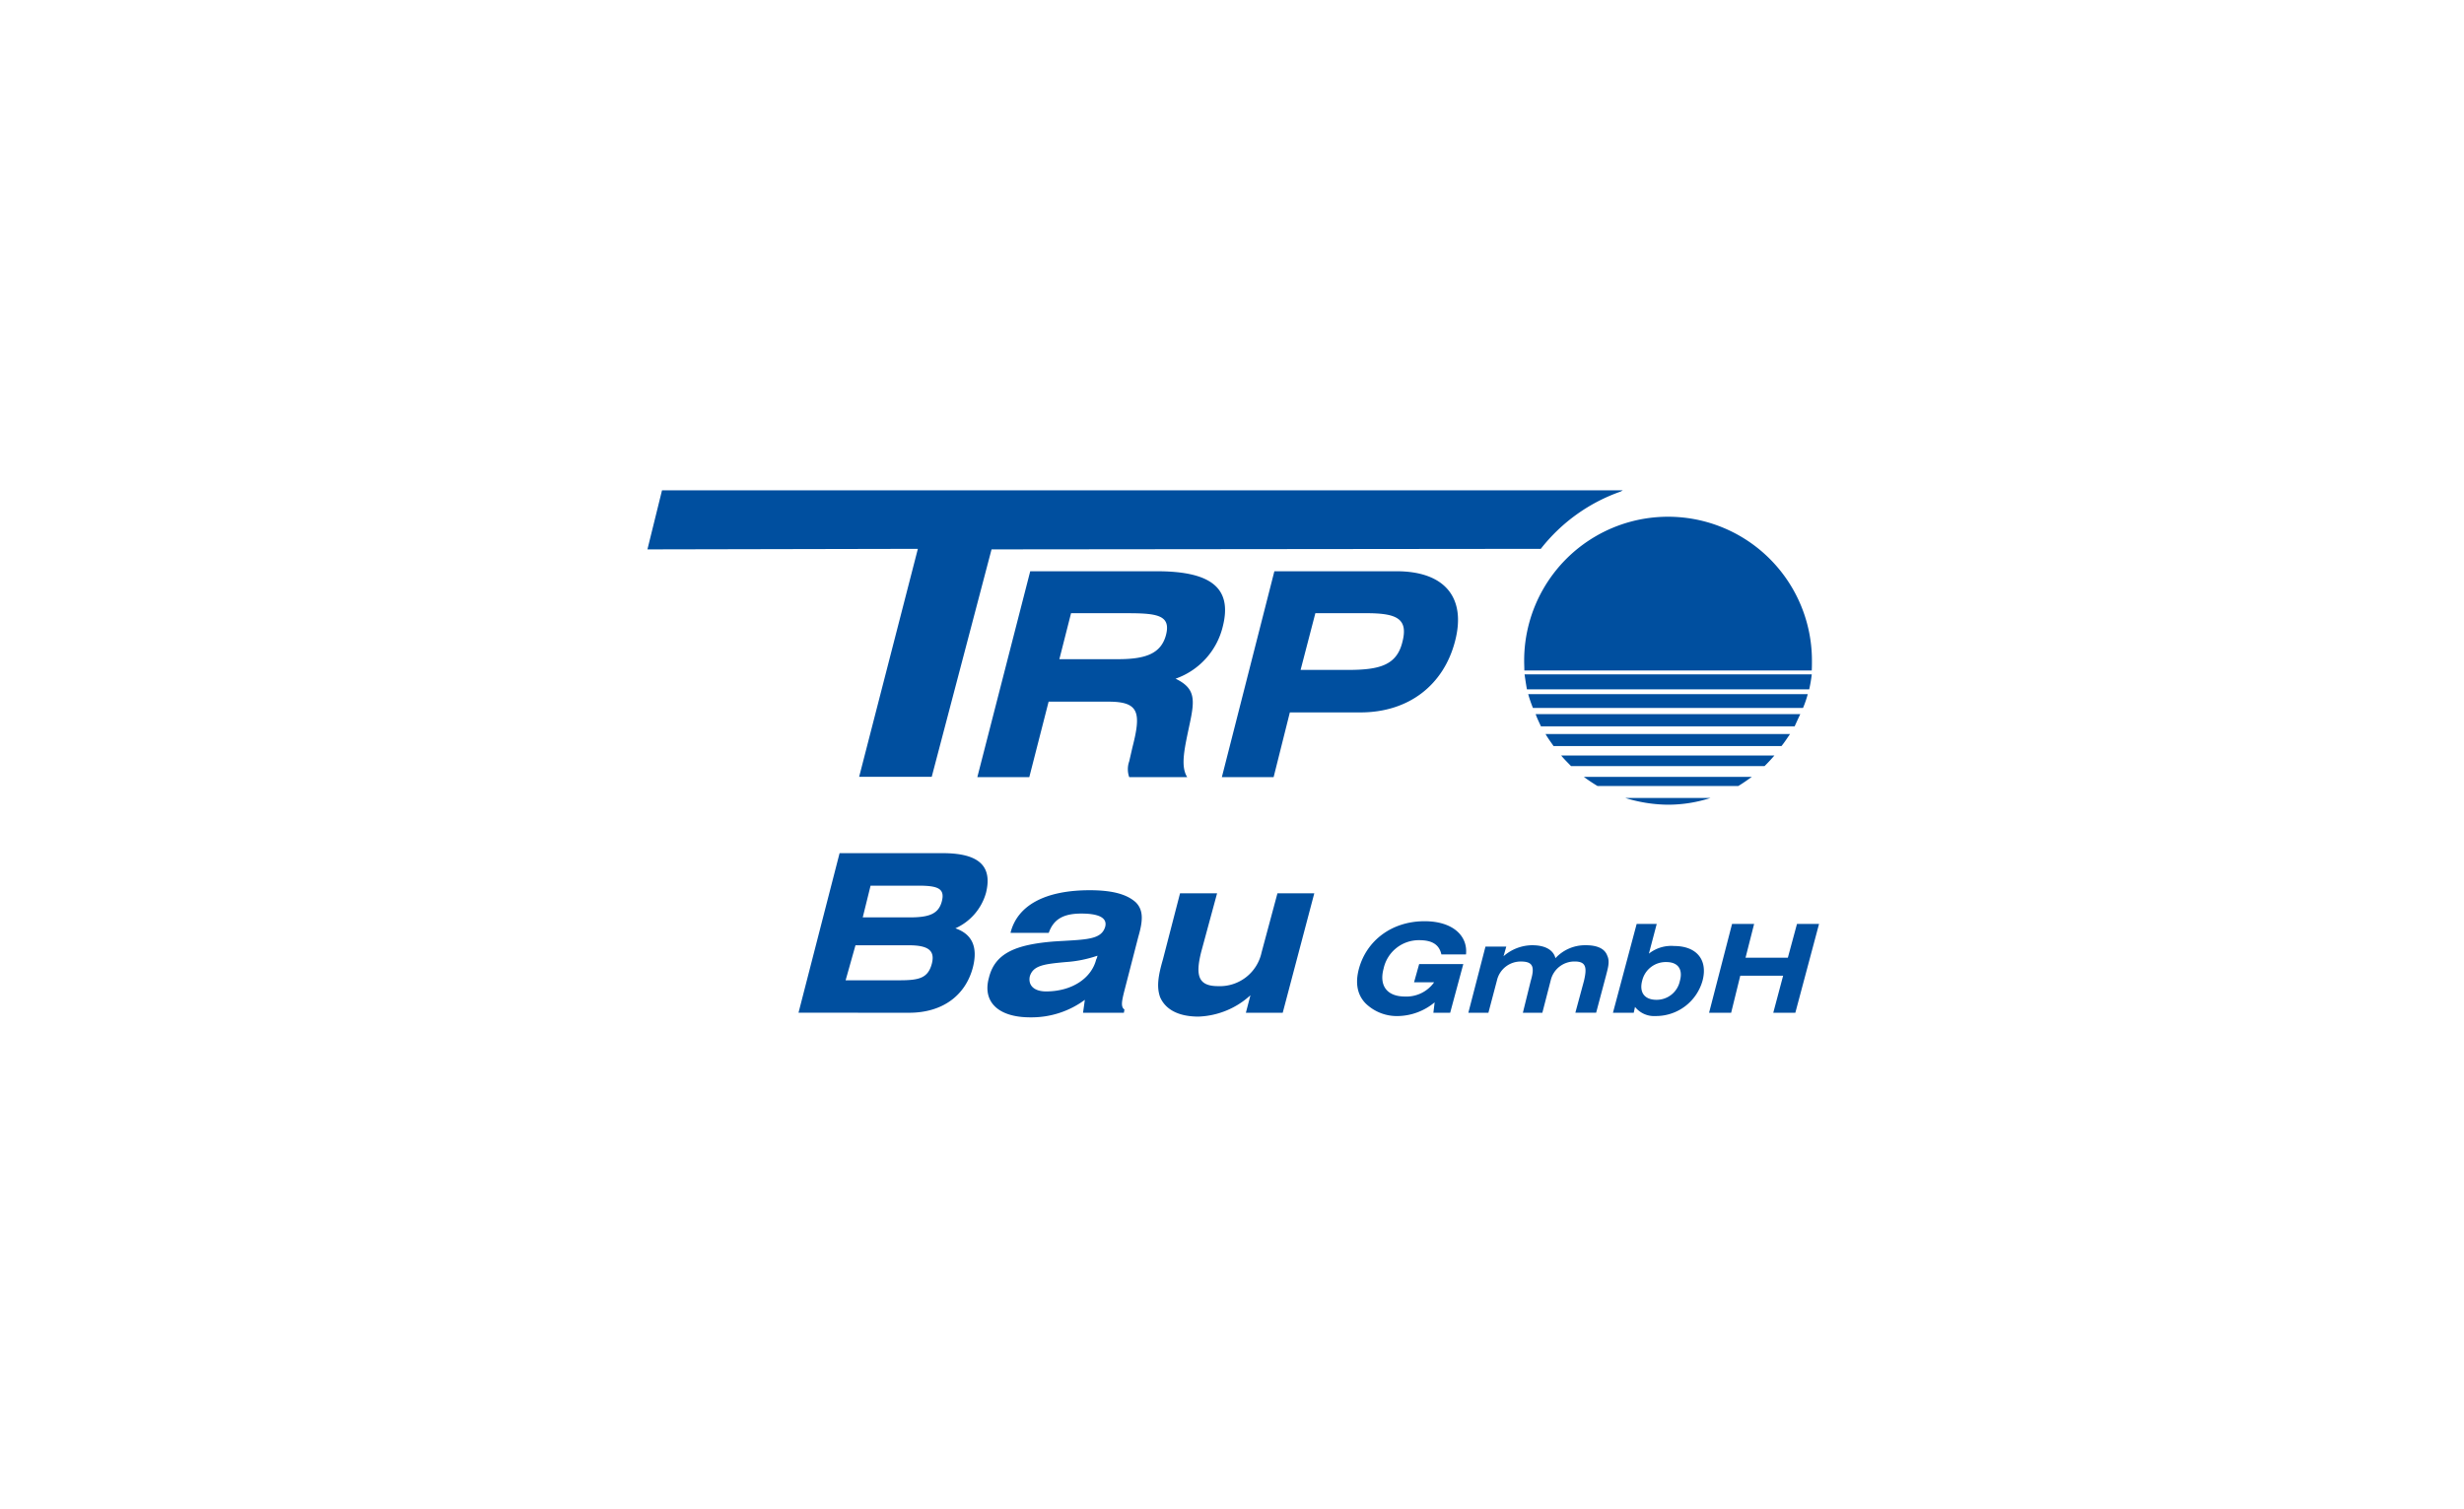 <svg xmlns="http://www.w3.org/2000/svg" xmlns:xlink="http://www.w3.org/1999/xlink" width="392" height="240" viewBox="0 0 392 240"><defs><clipPath id="a"><rect width="186.387" height="83.842" fill="none"/></clipPath></defs><g transform="translate(-1412 -9284)"><g transform="translate(1296 8386.083)" opacity="0"><rect width="392" height="240" transform="translate(116 897.917)" fill="#f5f5f5"/></g><g transform="translate(1515 9362)"><g clip-path="url(#a)"><path d="M142.127,9.312A27.8,27.8,0,0,1,154.834.2l.349-.2H2.321L0,9.4l43.024-.087L33.682,45.579H45.229L54.745,9.4l87.381-.087ZM52.482,45.634h8.269l3.075-12.01h9.516c4.846,0,5.251,1.682,3.83,7.223l-.522,2.263a3.757,3.757,0,0,0,0,2.525h9.226c-1.132-1.8-.407-4.67.435-8.674.784-3.713.842-5.482-2.291-6.991a11.709,11.709,0,0,0,7.513-8.3c1.567-6.179-1.944-8.791-10.473-8.791H60.9L52.484,45.634Zm38.9,0h8.239l2.583-10.3h11.227c7.717,0,13.258-4.38,15.057-11.343,1.8-6.9-1.624-11.112-9.312-11.112H99.741L91.386,45.632Zm48.13-16.971h45.722c.028-.522.028-1.015.028-1.567a22.89,22.89,0,0,0-45.781,0c0,.552.028,1.044.028,1.567Zm-35.6-.089,2.349-9.022h8.094c4.846,0,6.731.842,5.744,4.612-.9,3.627-3.568,4.41-8.615,4.41ZM65.536,26.864l1.858-7.31h8.964c4.729,0,6.933.318,6.151,3.423-.784,3.018-3.25,3.889-7.658,3.889H65.538Zm74.385,4.8h44.908a23.26,23.26,0,0,0,.407-2.379H139.544c.117.784.232,1.6.377,2.379m.957,2.96h42.966a16.284,16.284,0,0,0,.754-2.2H140.122a21.562,21.562,0,0,0,.754,2.2Zm1.277,2.93H182.51c.29-.639.58-1.277.9-1.944h-42.1c.232.667.552,1.306.842,1.944m2,3.133h36.265c.522-.639.9-1.247,1.364-1.914h-38.9c.377.667.84,1.277,1.275,1.914m2.786,3.191h30.78c.552-.552,1.044-1.074,1.566-1.682H145.375c.465.58,1.044,1.132,1.567,1.682m4.207,3.163h22.4c.725-.435,1.422-.929,2.148-1.451H148.975a25.983,25.983,0,0,0,2.176,1.451ZM41.623,83.115c5.367,0,8.994-2.785,10.155-7.223.812-3.191-.087-5.281-2.785-6.208a8.784,8.784,0,0,0,4.874-5.658c1.044-4.235-1.1-6.3-6.9-6.3H30.571L24.036,83.108l17.589.008ZM75.8,79.926l2.291-8.877c.754-2.581.842-4.235-.377-5.482-1.451-1.334-3.83-1.944-7.34-1.944-7.022,0-11.46,2.349-12.591,6.7v.087h6.063c.754-2.148,2.291-3.075,5.192-3.075,2.871,0,4.12.725,3.8,2.059-.609,2.176-3.1,2.059-8.152,2.379-6.093.494-9.4,1.858-10.356,5.772-1.044,3.713,1.334,6.3,6.586,6.3a14.282,14.282,0,0,0,8.674-2.785l-.29,2.059h6.5l.087-.522c-.609-.405-.407-1.334-.087-2.67Zm-44.27-1.974L33.1,72.38h8.47c3.075,0,4.207.812,3.685,2.9-.609,2.349-2.059,2.67-5.164,2.67ZM43.045,62.895c3.075,0,4.322.407,3.8,2.466s-2.059,2.583-5.164,2.583H34.254L35.5,62.9h7.543ZM71.591,74.036a1.672,1.672,0,0,1-.2.609c-.754,2.988-3.858,5.077-7.979,5.077-1.856,0-2.873-.929-2.583-2.379.522-1.769,2.293-1.973,5.686-2.291a19.329,19.329,0,0,0,5.077-1.015Zm34.5-9.923h-5.861l-2.525,9.4a6.781,6.781,0,0,1-6.933,5.367c-3.191,0-3.6-1.741-2.67-5.454l2.525-9.312H84.734L82.006,74.645c-.725,2.494-1.044,4.352-.435,6.006.812,1.856,2.785,3.075,6.093,3.075a12.916,12.916,0,0,0,8.269-3.395l-.725,2.785h5.861Zm19.147,17.35-.2,1.654h2.67l2.089-7.747h-7.022l-.812,2.9h3.191a5.4,5.4,0,0,1-4.642,2.263c-2.785,0-4.149-1.654-3.395-4.439A5.734,5.734,0,0,1,122.8,71.57c2.176,0,3.191.812,3.51,2.263h3.917c.318-2.988-2.148-5.281-6.586-5.281-5.164,0-9.2,3.018-10.445,7.543-.639,2.379-.232,4.235,1.1,5.571a7.142,7.142,0,0,0,5.164,1.973,9.375,9.375,0,0,0,5.772-2.176Zm43.661,1.652h3.51l1.451-5.889h6.818l-1.567,5.889h3.51l3.772-14.128h-3.51l-1.451,5.367H174.7l1.364-5.367h-3.51ZM136.2,74.123l.435-1.537h-3.308L130.6,83.117h3.191l1.364-5.164a3.871,3.871,0,0,1,3.83-2.988c1.973,0,2.176.929,1.537,3.1l-1.247,5.047h3.1l1.334-5.164a3.871,3.871,0,0,1,3.83-2.988c1.769,0,1.973.929,1.451,3.1l-1.364,5.047h3.306l1.567-5.889c.318-1.247.639-2.263.2-3.191-.407-1.132-1.624-1.654-3.395-1.654a6.417,6.417,0,0,0-4.846,2.059c-.318-1.247-1.537-2.059-3.713-2.059A6.979,6.979,0,0,0,136.2,74.123Zm23.122-.407,1.247-4.729h-3.191l-3.772,14.128h3.308l.2-.929a3.894,3.894,0,0,0,3.306,1.451,7.694,7.694,0,0,0,7.455-5.686c.842-3.306-1.015-5.454-4.525-5.454a5.732,5.732,0,0,0-4.032,1.219m-1.046,4.235a3.846,3.846,0,0,1,3.83-2.9c1.858,0,2.67,1.161,2.148,3.016a3.767,3.767,0,0,1-3.713,2.988c-1.973,0-2.785-1.247-2.263-3.1Zm10.859-29.009H155.558a23.433,23.433,0,0,0,6.818,1.074,21.954,21.954,0,0,0,6.76-1.074" fill="#004f9f" fill-rule="evenodd"/></g></g></g></svg>